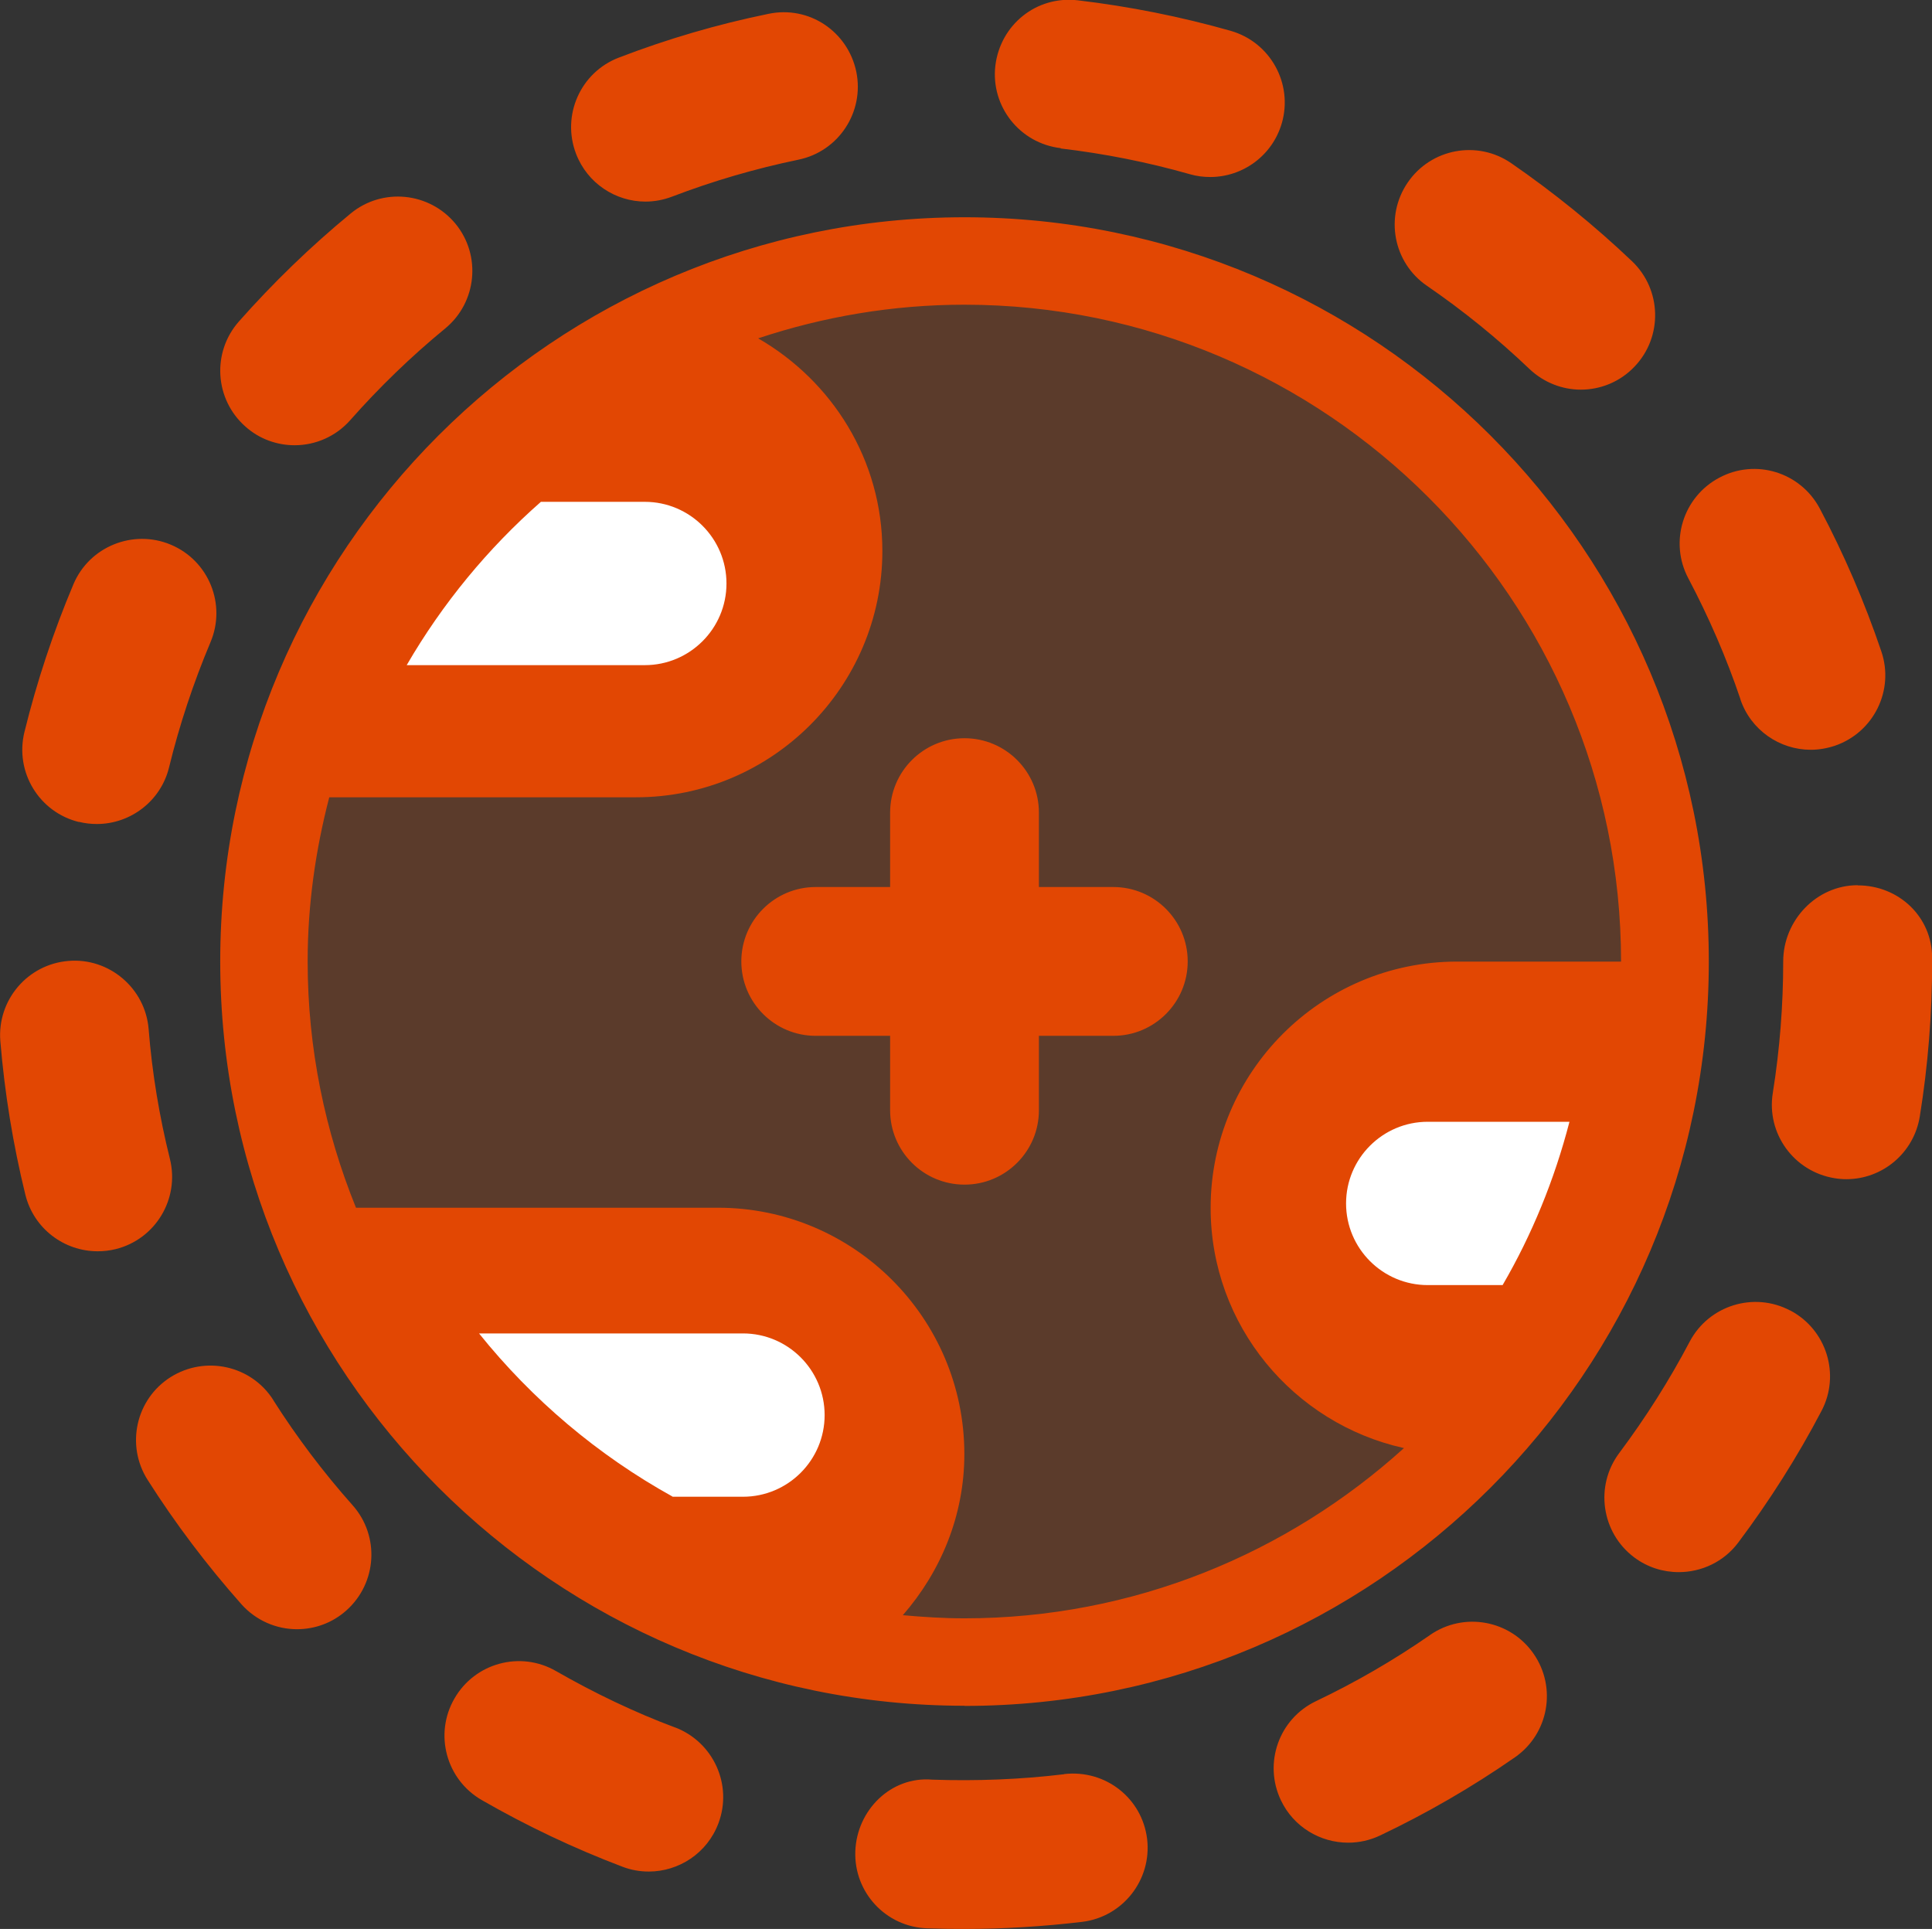 <?xml version="1.0" encoding="UTF-8"?>
<svg id="Layer_1" xmlns="http://www.w3.org/2000/svg" viewBox="0 0 117.12 116.93">
  <rect x="0" y="0" width="117.12" height="116.93" fill="#333333" stroke="none"/>
  <defs>
    <style>
      .cls-1 {
        fill: #e24703;
      }

      .cls-2 {
        fill: #fc5b0b;
        opacity: .2;
      }

      .cls-3 {
        fill: #fff;
      }
    </style>
  </defs>
  <circle class="cls-2" cx="58.06" cy="58.97" r="43.5"/>
  <path class="cls-1" d="M53.96,49.26c0-2.49,2.02-4.51,4.51-4.51s4.51,2.02,4.51,4.51v4.51h4.51c2.49,0,4.51,2.02,4.51,4.51s-2.02,4.51-4.51,4.51h-4.51v4.51c0,2.49-2.02,4.51-4.51,4.51s-4.51-2.02-4.51-4.51v-4.51h-4.51c-2.49,0-4.51-2.02-4.51-4.51s2.02-4.51,4.51-4.51h4.51v-4.51ZM58.47,103.4c-24.88,0-45.12-20.24-45.12-45.12S33.6,13.17,58.47,13.17s45.12,20.24,45.12,45.12-20.24,45.12-45.12,45.12ZM58.47,18.47c-4.37,0-8.57.73-12.51,2.04,4.48,2.58,7.53,7.36,7.53,12.89,0,8.23-6.7,14.93-14.93,14.93h-18.6c-.83,3.19-1.31,6.51-1.31,9.95,0,5.28,1.06,10.32,2.93,14.93h21.95c8.23,0,14.93,6.7,14.93,14.93,0,3.75-1.44,7.14-3.73,9.77,1.23.11,2.47.19,3.73.19,10.25,0,19.59-3.93,26.65-10.32-6.69-1.48-11.72-7.43-11.72-14.56,0-8.23,6.7-14.93,14.93-14.93h9.95c0-21.95-17.86-39.82-39.82-39.82ZM105.5,42.38c.63,1.88,2.39,3.07,4.27,3.07.48,0,.96-.08,1.45-.24,2.36-.8,3.63-3.36,2.83-5.72-1.01-2.98-2.26-5.89-3.73-8.66-1.17-2.21-3.9-3.05-6.1-1.87-2.2,1.17-3.04,3.9-1.87,6.1,1.24,2.35,2.31,4.81,3.16,7.33ZM17.86,26.99c1.25,0,2.49-.52,3.38-1.53,1.75-1.98,3.68-3.85,5.75-5.55,1.92-1.58,2.2-4.43.62-6.35-1.59-1.92-4.43-2.2-6.35-.62-2.43,2-4.71,4.21-6.78,6.55-1.65,1.87-1.47,4.72.4,6.37.85.76,1.92,1.13,2.98,1.13ZM92.72,22.37c.88.83,2,1.25,3.11,1.25,1.19,0,2.38-.47,3.26-1.4,1.72-1.8,1.65-4.66-.15-6.38-2.28-2.17-4.75-4.17-7.33-5.95-2.05-1.41-4.86-.89-6.27,1.17-1.41,2.06-.89,4.86,1.17,6.27,2.19,1.5,4.27,3.19,6.2,5.03ZM64.3,9c2.64.31,5.27.83,7.83,1.56.41.12.83.17,1.24.17,1.96,0,3.77-1.29,4.34-3.28.68-2.39-.7-4.89-3.1-5.58-3.03-.86-6.14-1.48-9.26-1.85-2.53-.3-4.71,1.49-5.01,3.96-.29,2.47,1.48,4.71,3.96,5ZM4.79,49.82c.36.09.72.13,1.08.13,2.03,0,3.88-1.38,4.38-3.44.63-2.58,1.48-5.13,2.51-7.58.97-2.29-.1-4.94-2.4-5.91-2.28-.96-4.94.1-5.91,2.4-1.22,2.89-2.22,5.91-2.97,8.96-.59,2.42.89,4.86,3.31,5.45ZM39.13,12.22c.54,0,1.08-.1,1.61-.3,2.48-.95,5.06-1.7,7.66-2.24,2.44-.5,4.01-2.89,3.51-5.33-.51-2.44-2.86-4.03-5.33-3.51-3.08.63-6.12,1.52-9.06,2.65-2.33.89-3.49,3.5-2.6,5.83.69,1.8,2.4,2.9,4.21,2.9ZM86.68,99.12c-2.19,1.52-4.51,2.86-6.9,4-2.25,1.07-3.2,3.76-2.13,6.01.77,1.62,2.39,2.57,4.08,2.57.65,0,1.31-.14,1.94-.44,2.82-1.34,5.57-2.93,8.16-4.73,2.05-1.42,2.56-4.23,1.14-6.28-1.42-2.05-4.23-2.56-6.28-1.14ZM10.3,70.25c-.64-2.57-1.08-5.22-1.29-7.87-.2-2.48-2.4-4.34-4.86-4.13-2.48.2-4.33,2.38-4.13,4.86.26,3.14.77,6.27,1.52,9.32.51,2.05,2.35,3.42,4.38,3.42.36,0,.73-.04,1.09-.13,2.42-.6,3.89-3.05,3.29-5.47ZM108.52,79.44c-2.2-1.16-4.93-.31-6.09,1.89-1.23,2.34-2.67,4.61-4.27,6.75-1.49,1.99-1.09,4.82.9,6.32.81.61,1.76.9,2.71.9,1.37,0,2.73-.62,3.61-1.8,1.89-2.52,3.59-5.2,5.04-7.97,1.16-2.2.31-4.93-1.89-6.09ZM112.61,53.66c-2.49,0-4.51,2.13-4.51,4.62,0,2.66-.21,5.34-.63,7.97-.4,2.46,1.28,4.77,3.74,5.17.24.04.48.06.72.06,2.18,0,4.09-1.58,4.45-3.8.5-3.09.75-6.25.75-9.39v-.22c0-2.49-2.02-4.4-4.51-4.4ZM64.51,107.55c-2.65.32-5.33.42-7.99.33-2.51-.22-4.58,1.85-4.67,4.34s1.85,4.58,4.34,4.67c.76.03,1.52.04,2.29.04,2.37,0,4.76-.15,7.12-.43,2.47-.3,4.23-2.55,3.94-5.02-.3-2.47-2.51-4.22-5.02-3.94ZM16.57,84.87c-1.33-2.1-4.12-2.72-6.23-1.39-2.1,1.33-2.73,4.12-1.39,6.23,1.67,2.63,3.58,5.16,5.68,7.53.89,1,2.13,1.52,3.37,1.52,1.07,0,2.14-.37,3-1.14,1.86-1.66,2.03-4.51.38-6.37-1.78-2-3.4-4.15-4.81-6.37ZM40.93,104.72c-2.48-.93-4.9-2.09-7.22-3.42-2.16-1.25-4.92-.5-6.16,1.66-1.25,2.16-.5,4.92,1.66,6.16,2.73,1.57,5.6,2.93,8.53,4.04.52.2,1.06.29,1.59.29,1.82,0,3.54-1.11,4.22-2.92.88-2.33-.3-4.93-2.63-5.82Z"/>
  <path class="cls-3" d="M95.14,68h-8.59c-2.73,0-4.95,2.22-4.95,4.95s2.22,4.95,4.95,4.95h4.54c1.78-3.06,3.14-6.38,4.05-9.89Z"/>
  <path class="cls-3" d="M24.66,40.32h14.43c2.73,0,4.95-2.22,4.95-4.95s-2.22-4.95-4.95-4.95h-6.3c-3.22,2.83-5.97,6.17-8.13,9.89Z"/>
  <path class="cls-3" d="M40.76,90.73h4.28c2.73,0,4.95-2.22,4.95-4.95s-2.22-4.95-4.95-4.95h-16c3.22,4.01,7.2,7.38,11.73,9.89Z"/>
</svg>